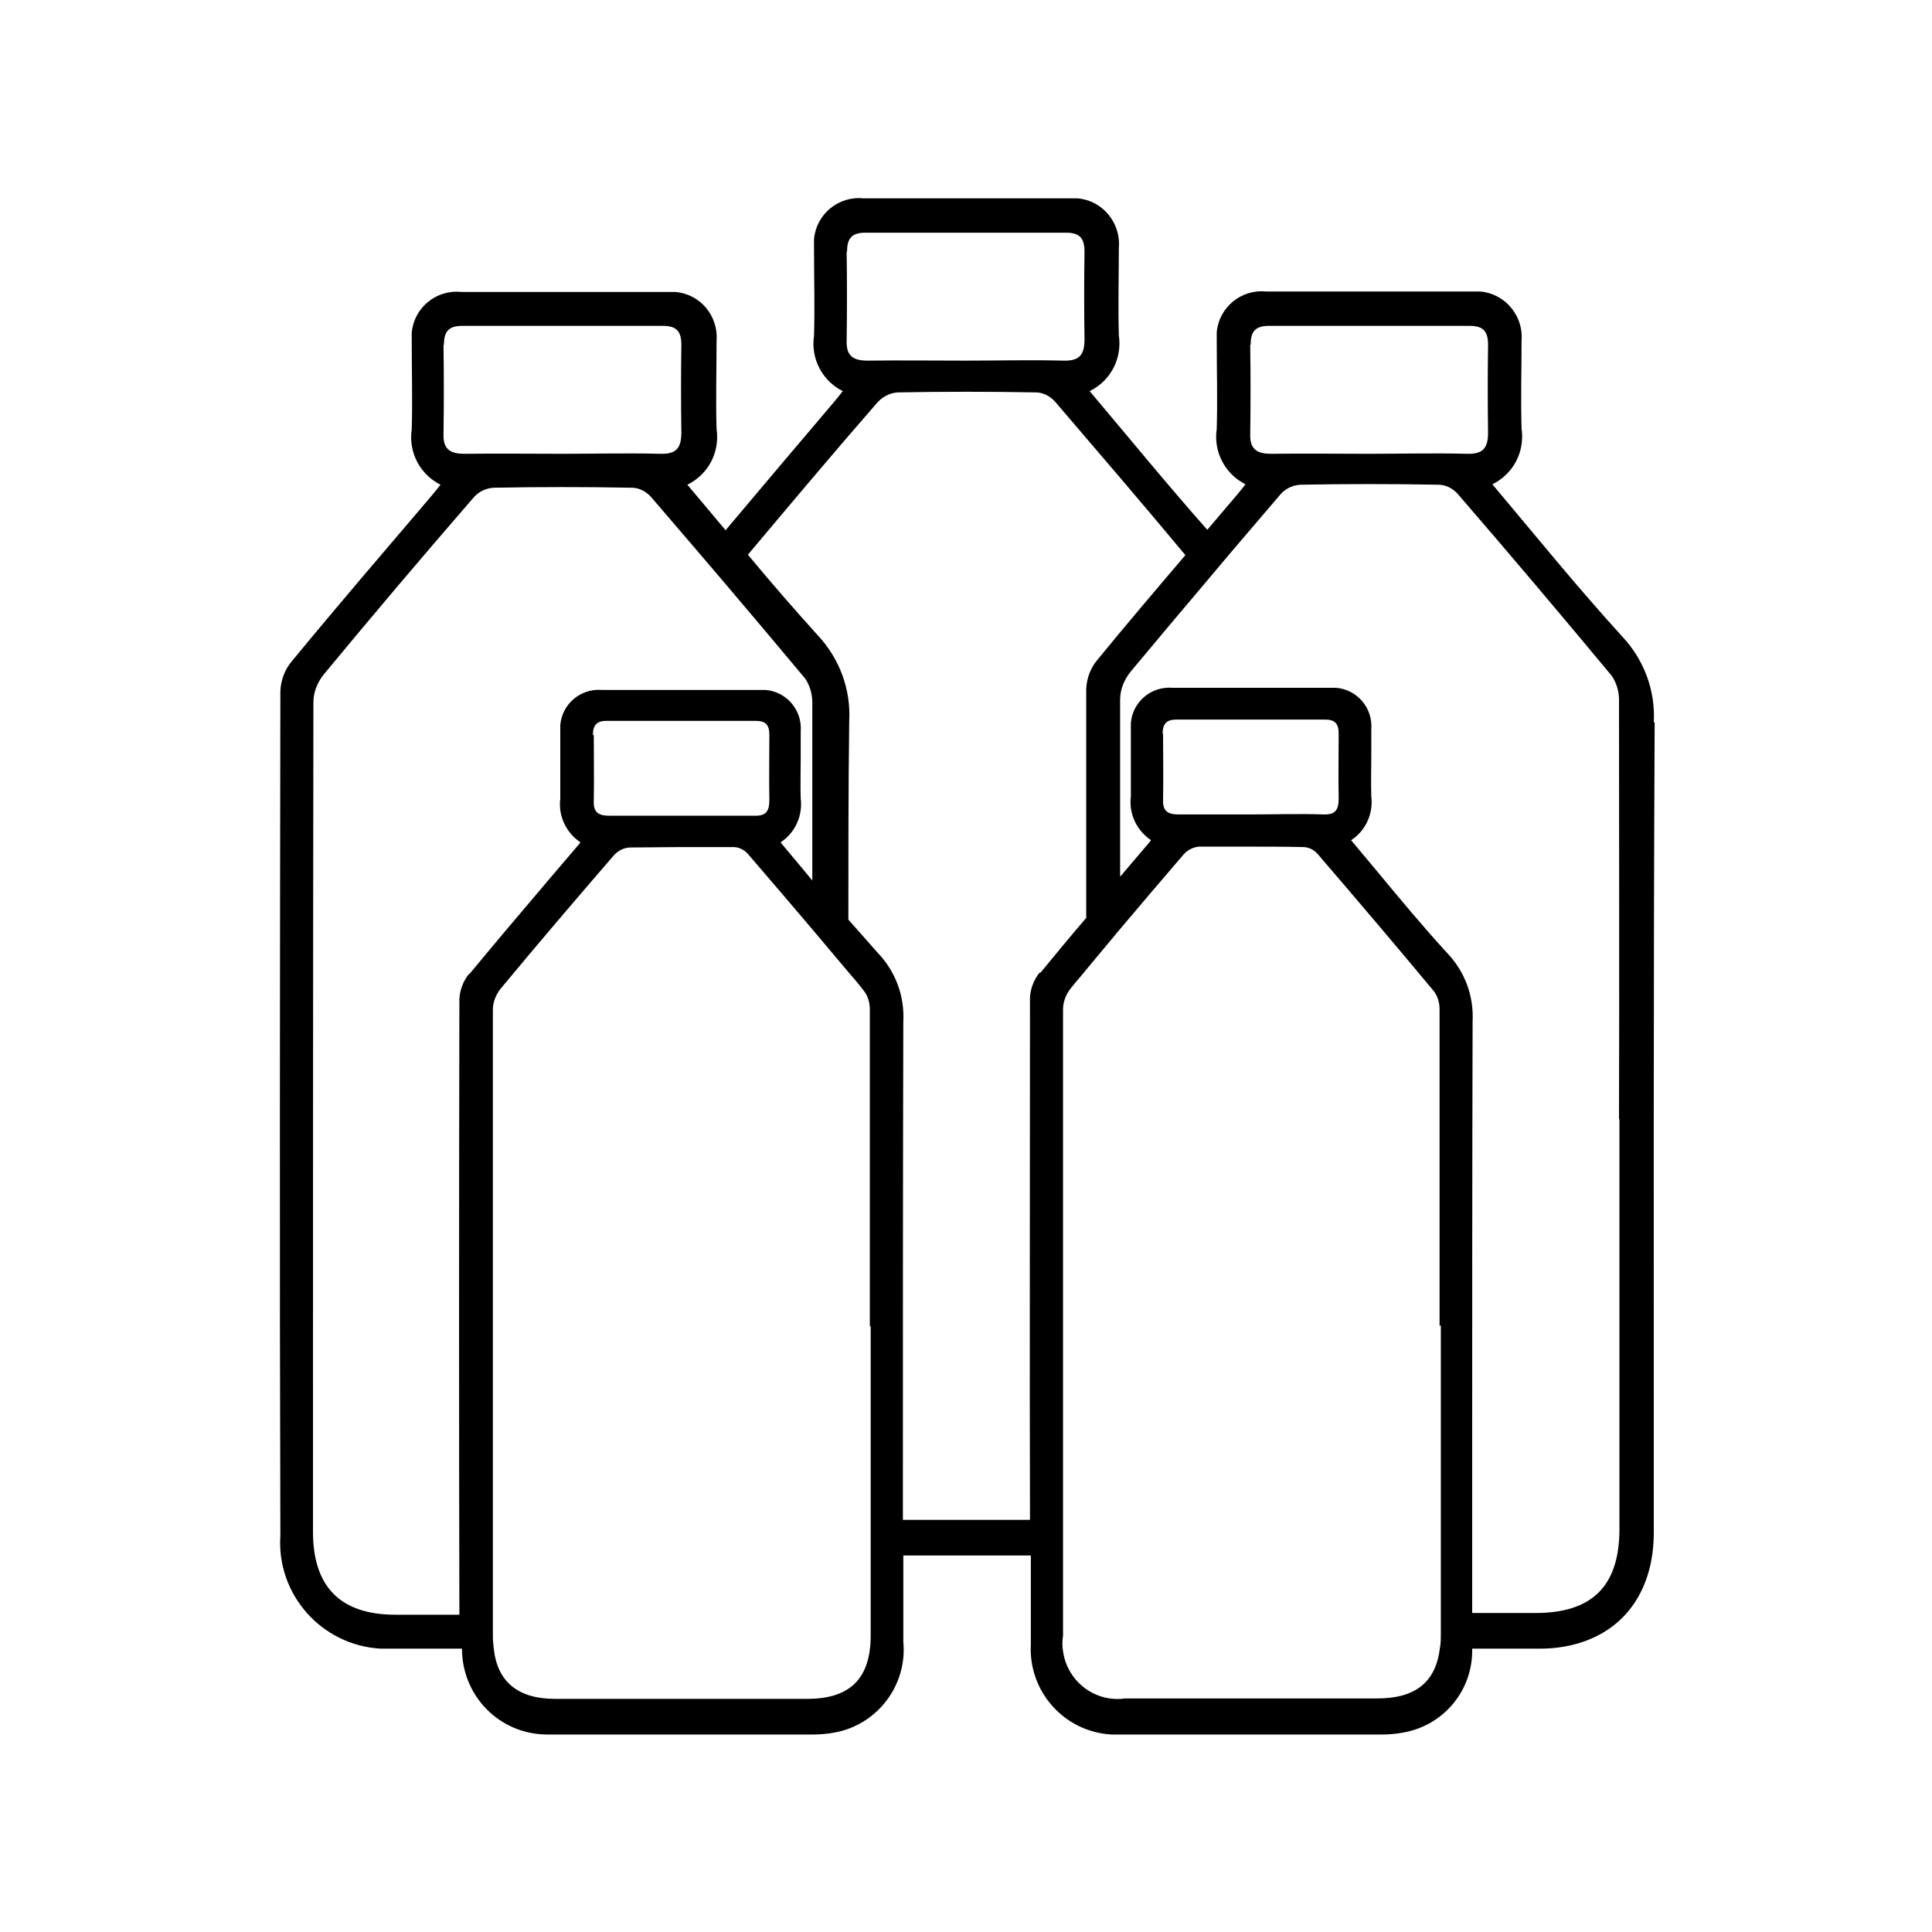 <?xml version="1.0" encoding="UTF-8"?>
<svg id="Ebene_1" data-name="Ebene 1" xmlns="http://www.w3.org/2000/svg" width="45" height="45" viewBox="0 0 45 45">
  <path id="Pfad_620" data-name="Pfad 620" d="M38.52,16.82c.04-.74-.23-1.46-.74-2-1.04-1.14-2.01-2.34-3.02-3.54,.49-.24,.76-.76,.68-1.3-.02-.68,0-1.36,0-2.04,.05-.58-.38-1.1-.96-1.15-.07,0-.13,0-.2,0-1.6,0-3.19,0-4.79,0-.58-.06-1.1,.37-1.15,.95,0,.07,0,.14,0,.21,0,.68,.02,1.36,0,2.04-.08,.53,.19,1.05,.67,1.29-.08,.1-.14,.18-.21,.26-.23,.27-.45,.53-.68,.8-.93-1.05-1.82-2.14-2.74-3.23,.49-.24,.76-.76,.68-1.3-.02-.68,0-1.36,0-2.04,.05-.58-.38-1.1-.96-1.15-.07,0-.13,0-.2,0-1.6,0-3.19,0-4.79,0-.58-.06-1.1,.37-1.15,.95,0,.07,0,.14,0,.21,0,.68,.02,1.36,0,2.04-.08,.53,.19,1.05,.67,1.29-.08,.1-.14,.18-.21,.26-.84,.99-1.68,1.98-2.52,2.98-.29-.35-.59-.7-.89-1.06,.49-.24,.76-.76,.68-1.3-.02-.68,0-1.36,0-2.04,.05-.58-.37-1.1-.96-1.15-.07,0-.13,0-.2,0-1.6,0-3.19,0-4.79,0-.58-.06-1.1,.37-1.15,.95,0,.07,0,.14,0,.21,0,.68,.02,1.36,0,2.04-.08,.53,.19,1.05,.67,1.29-.08,.1-.14,.18-.21,.26-1.09,1.28-2.19,2.56-3.26,3.86-.16,.19-.25,.44-.26,.69-.01,6.56-.02,13.11,0,19.67-.09,1.37,.96,2.55,2.33,2.63,.11,0,.21,0,.32,0h1.58c0,1.1,.87,1.99,1.97,2,.04,0,.09,0,.13,0,.88,0,1.75,0,2.63,0,1.15,0,2.3,0,3.45,0,.23,0,.47-.03,.69-.09,.9-.26,1.5-1.13,1.41-2.07v-2.01h2.97v2.07c-.06,1.1,.78,2.04,1.88,2.1,.07,0,.15,0,.22,0h2.63c1.15,0,2.3,0,3.45,0,.23,0,.47-.03,.69-.09,.85-.24,1.43-1.02,1.41-1.91,.53,0,1.06,0,1.59,0,.3,0,.59-.04,.87-.12,1.13-.33,1.77-1.28,1.77-2.59,0-6.29-.01-12.57,.02-18.86m-9.41-8.8c0-.31,.11-.44,.43-.44,1.56,0,3.11,0,4.67,0,.32,0,.43,.13,.43,.44-.01,.68-.01,1.36,0,2.04,0,.36-.11,.51-.49,.5-.76-.02-1.52,0-2.28,0s-1.52-.01-2.28,0c-.34,0-.5-.11-.49-.46,.01-.69,.01-1.39,0-2.08m-9.39-2.17c0-.31,.11-.44,.43-.44,1.56,0,3.11,0,4.67,0,.32,0,.43,.13,.43,.44-.01,.68-.01,1.36,0,2.04,0,.36-.11,.51-.49,.5-.76-.02-1.52,0-2.28,0s-1.52-.01-2.28,0c-.34,0-.5-.11-.49-.46,.01-.69,.01-1.39,0-2.08m-9.38,2.17c0-.31,.11-.44,.43-.44,1.56,0,3.11,0,4.67,0,.32,0,.43,.13,.43,.44-.01,.68-.01,1.36,0,2.04,0,.36-.11,.51-.49,.5-.76-.02-1.52,0-2.28,0s-1.52-.01-2.28,0c-.34,0-.5-.11-.49-.46,.01-.69,.01-1.39,0-2.08m.59,14.66c-.13,.16-.21,.37-.22,.58-.01,5.1-.01,10.07,0,14.34h-1.49c-1.28,0-1.92-.65-1.92-1.93,0-6.44,0-12.88,.01-19.32,0-.24,.09-.46,.24-.65,1.15-1.39,2.31-2.76,3.49-4.12,.12-.14,.29-.22,.47-.23,1.07-.02,2.14-.02,3.21,0,.17,0,.33,.08,.45,.21,.4,.47,.8,.93,1.2,1.4,.17,.2,.35,.41,.52,.61,.63,.74,1.25,1.48,1.87,2.22,.11,.16,.17,.36,.17,.56,0,1.38,0,2.77,0,4.15l-.13-.16c-.2-.24-.4-.48-.61-.73,.34-.22,.52-.62,.47-1.02-.01-.31,0-.63,0-.94,0-.21,0-.41,0-.62,.04-.5-.33-.93-.82-.97-.05,0-.1,0-.15,0-.34,0-.67,0-1.01,0h-.82c-.61,0-1.22,0-1.83,0-.5-.04-.93,.33-.97,.82,0,.05,0,.1,0,.15v.61c0,.31,0,.63,0,.95-.05,.4,.13,.79,.47,1.02-.03,.04-.06,.08-.09,.11-.21,.25-.43,.5-.64,.75-.61,.72-1.24,1.46-1.85,2.2m2.87-5.56c0-.23,.09-.33,.32-.33,.58,0,1.16,0,1.75,0h1.72c.24,0,.32,.1,.32,.33,0,.5-.01,1.01,0,1.51,0,.27-.08,.38-.36,.37-.29,0-.58,0-.87,0-.27,0-.53,0-.8,0h-.01c-.56,0-1.13,0-1.69,0-.25,0-.37-.08-.36-.34,.01-.51,0-1.03,0-1.54m6.45,13.78v7.19c0,1.01-.48,1.48-1.48,1.48h-5.87c-.87,0-1.35-.4-1.43-1.18-.01-.09-.02-.18-.02-.27v-.53c0-4.69,0-9.38,0-14.07,0-.18,.07-.35,.18-.49,.87-1.05,1.75-2.08,2.64-3.11,.09-.1,.22-.17,.36-.18,.41,0,.81-.01,1.22-.01,.27,0,.53,0,.8,0,.13,0,.26,0,.4,0,.13,0,.25,.06,.34,.16,.51,.59,1.02,1.19,1.53,1.79,.27,.32,.54,.64,.8,.95,.13,.15,.26,.3,.38,.46,.09,.12,.13,.27,.13,.42,0,2.46,0,4.91,0,7.37m3.95-8.22c-.13,.16-.21,.37-.22,.58,0,4.25-.01,8.42,0,12.16h-2.96v-.88c0-3.52,0-7.15,.01-10.73,.03-.59-.18-1.16-.59-1.59-.23-.26-.46-.52-.69-.78,0-1.54,0-3.09,.02-4.63,.04-.74-.23-1.46-.74-2-.55-.61-1.09-1.23-1.62-1.87,1-1.19,2-2.38,3.02-3.55,.12-.13,.29-.22,.47-.23,1.07-.02,2.14-.02,3.21,0,.17,0,.33,.08,.45,.21,1.02,1.19,2.04,2.38,3.04,3.58-.69,.81-1.38,1.62-2.05,2.44-.16,.19-.25,.43-.26,.68,0,1.78,0,3.55,0,5.33-.36,.42-.71,.84-1.06,1.27m9.32,8.22c0,2.23,0,4.46,0,6.7,0,.17,0,.33,0,.5,0,.1,0,.2-.02,.3-.09,.8-.56,1.19-1.46,1.19h-5.87c-.7,.1-1.35-.39-1.45-1.1-.02-.12-.02-.24,0-.36v-2.7c0-3.96,0-7.93,0-11.89,0-.18,.07-.35,.18-.49,.11-.14,.23-.27,.34-.41,.27-.32,.53-.64,.8-.96,.49-.58,.99-1.17,1.49-1.75,.09-.1,.22-.17,.36-.18,.13,0,.26,0,.4,0,.27,0,.54,0,.8,0,.41,0,.81,0,1.22,.01,.13,0,.25,.06,.34,.16,.91,1.06,1.82,2.13,2.71,3.2,.09,.12,.13,.27,.13,.42,0,2.46,0,4.91,0,7.37m-6.45-13.79c0-.23,.09-.33,.32-.33h1.73c.58,0,1.15,0,1.73,0,.24,0,.32,.1,.32,.33,0,.5-.01,1.01,0,1.51,0,.27-.08,.38-.36,.37-.56-.02-1.13,0-1.69,0h0c-.27,0-.54,0-.8,0-.29,0-.58,0-.88,0-.25,0-.37-.08-.36-.34,.01-.51,0-1.03,0-1.54m10.63,8.99v9.53c0,1.33-.63,1.96-1.96,1.96h-1.47v-3.05c0-3.52,0-7.15,.01-10.73,.03-.59-.18-1.16-.59-1.59-.56-.61-1.1-1.26-1.63-1.9-.2-.24-.4-.48-.61-.73,.34-.22,.52-.62,.47-1.02-.01-.31,0-.63,0-.94,0-.21,0-.41,0-.62,.04-.5-.33-.93-.82-.97-.05,0-.1,0-.15,0-.61,0-1.22,0-1.83,0h-.82c-.34,0-.68,0-1.01,0-.5-.04-.93,.33-.97,.82,0,.05,0,.1,0,.15v.61c0,.31,0,.63,0,.95-.05,.4,.13,.79,.47,1.02-.03,.04-.06,.08-.09,.11-.21,.25-.42,.49-.63,.74,0-1.37,0-2.74,0-4.12,0-.24,.09-.46,.24-.65,.59-.71,1.19-1.42,1.79-2.13,.18-.21,.35-.42,.53-.63,.39-.46,.78-.91,1.17-1.37,.12-.14,.29-.22,.47-.23,1.07-.02,2.14-.02,3.21,0,.17,0,.33,.08,.45,.21,1.21,1.4,2.41,2.82,3.59,4.24,.11,.16,.17,.36,.17,.56,0,3.25,.01,6.51,0,9.76"/>
</svg>